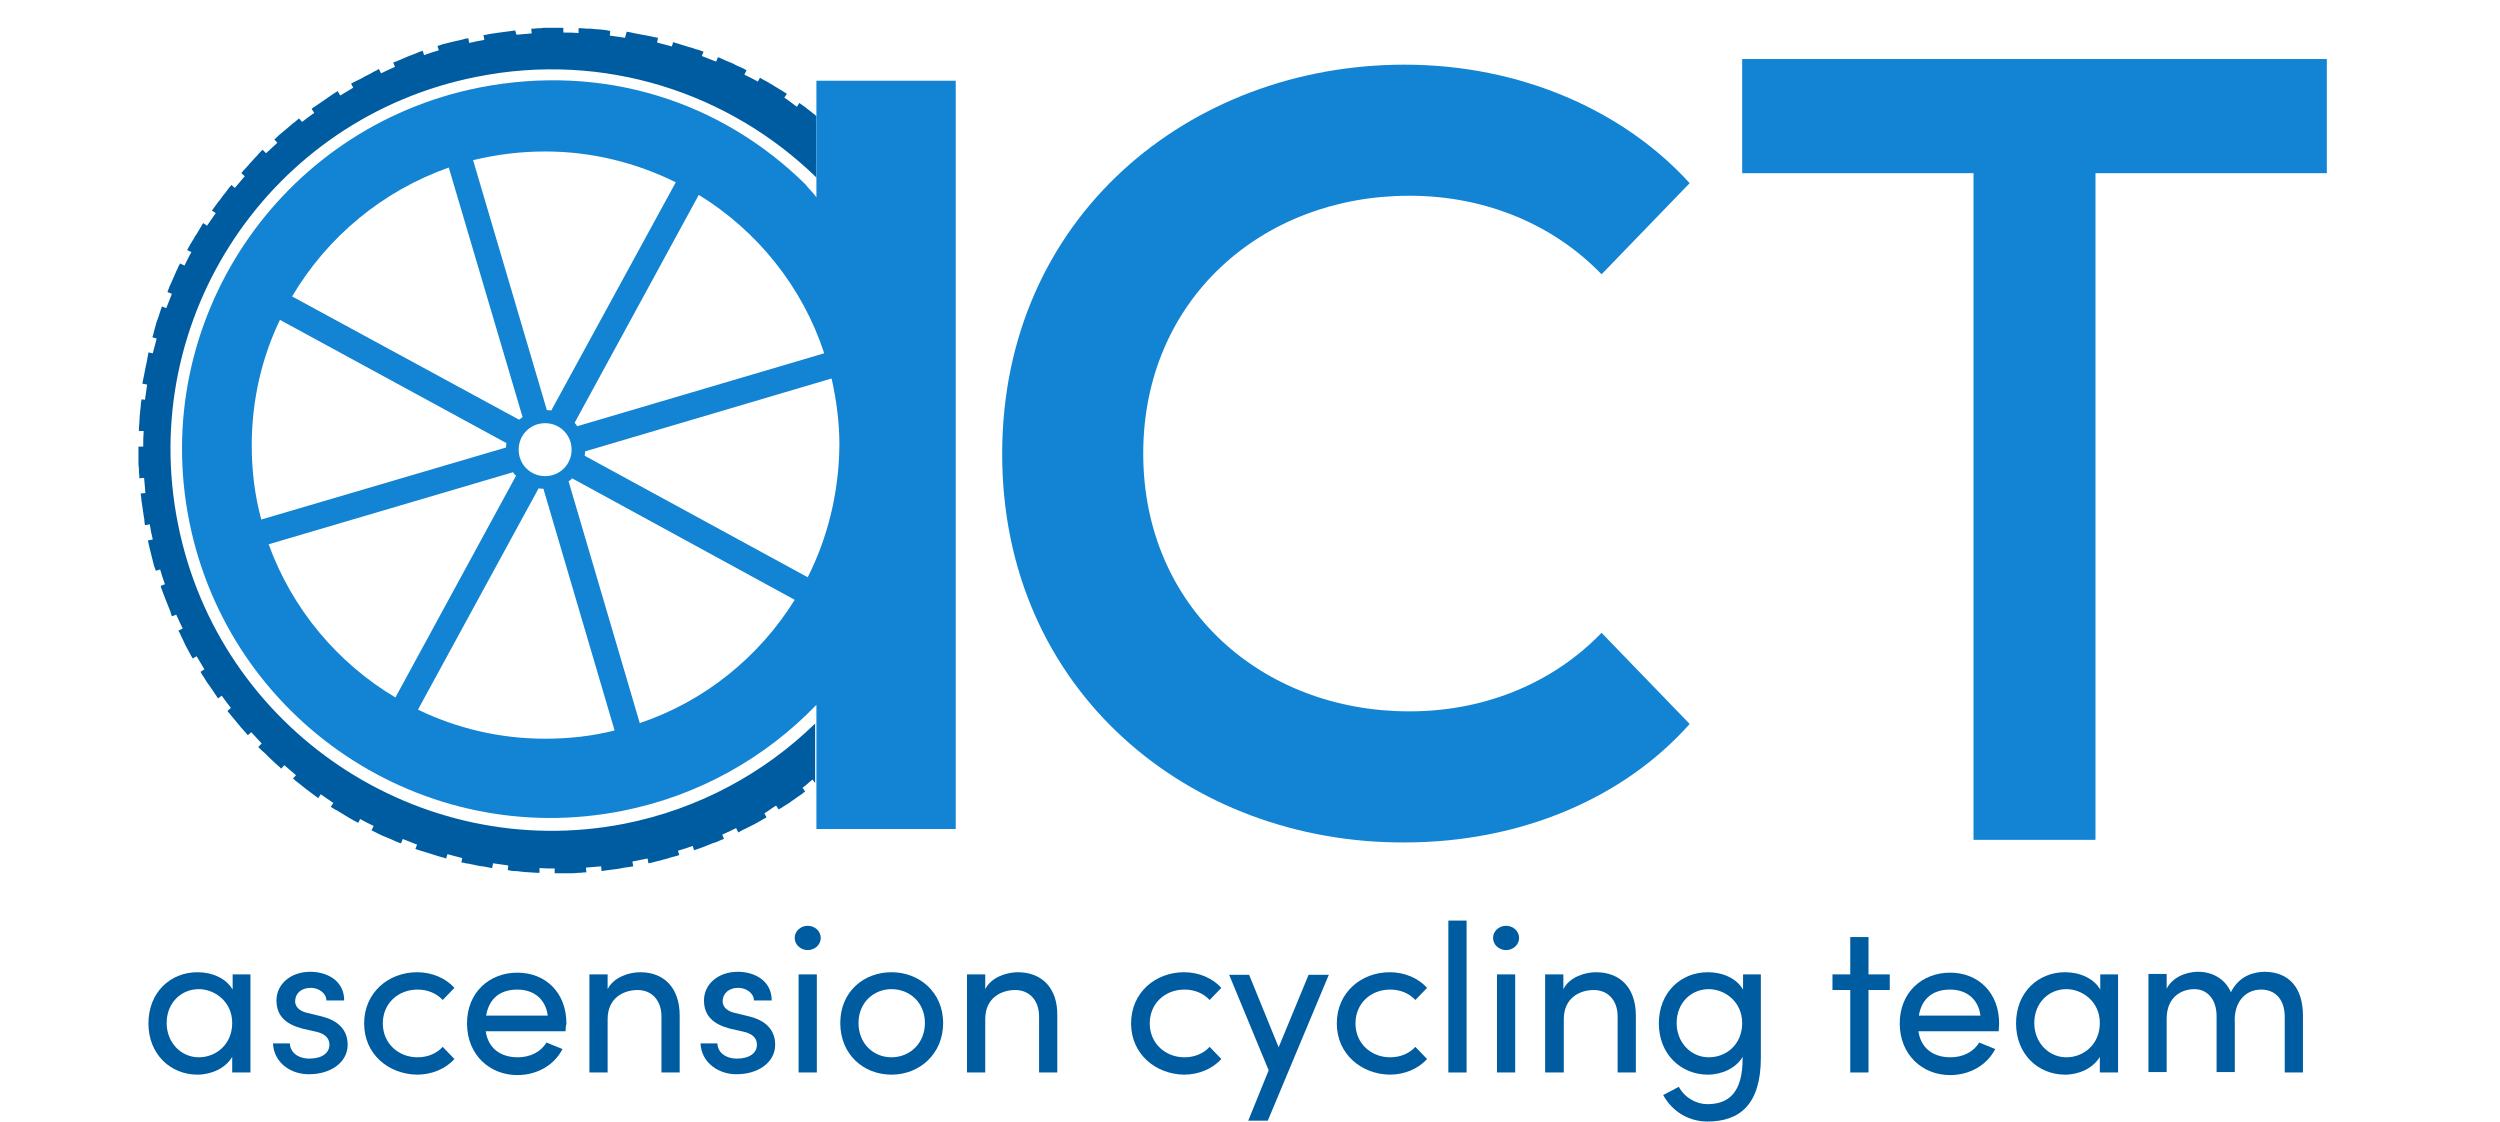 <?xml version="1.0" encoding="UTF-8"?> <!-- Generator: Adobe Illustrator 25.3.1, SVG Export Plug-In . SVG Version: 6.00 Build 0) --> <svg xmlns="http://www.w3.org/2000/svg" xmlns:xlink="http://www.w3.org/1999/xlink" version="1.1" id="ACT" x="0px" y="0px" viewBox="0 0 576 258.4" style="enable-background:new 0 0 576 258.4;" xml:space="preserve"> <style type="text/css"> .st0{fill:#005CA0;} .st1{fill:#1284D3;} .st2{fill:none;} </style> <g> <path class="st0" d="M57.7,224.5v22.6h-4.2v-3.6c-1.5,2.6-4.8,4.1-8,4.1c-6.2,0-11.3-4.7-11.3-11.8c0-7.2,5.1-11.8,11.3-11.8 c3.4,0,6.6,1.4,8.1,4v-3.5H57.7z M53.5,235.7c0-4.9-4-7.8-7.7-7.8c-4.1,0-7.4,3.2-7.4,7.8c0,4.5,3.3,7.9,7.4,7.9 C49.8,243.6,53.5,240.6,53.5,235.7z"></path> <path class="st0" d="M62.9,240.4h3.9c0,1.9,1.7,3.5,4.5,3.5c2.9,0,4.6-1.3,4.6-3.2c0-1.7-1.3-2.6-3.1-3l-3.1-0.7 c-3.8-1-6-2.9-6-6.5c0-3.7,3.2-6.6,7.8-6.6c3.8,0,7.8,2,7.8,6.6h-4.1c0-1.7-1.8-2.9-3.6-2.9c-2.2,0-3.6,1.3-3.6,3.1 c0,1.6,1.5,2.4,2.9,2.7l3.3,0.8c4.7,1.2,5.9,4,5.9,6.5c0,4.2-4.1,6.8-8.8,6.8C67.2,247.6,63.1,245,62.9,240.4z"></path> <path class="st0" d="M83.9,235.8c0-7.2,5.7-11.8,12.2-11.8c3.5,0,6.6,1.4,8.6,3.6l-2.7,2.8c-1.4-1.5-3.4-2.4-5.8-2.4 c-4.5,0-8,3.2-8,7.8s3.6,7.8,8,7.8c2.4,0,4.4-0.9,5.8-2.4l2.7,2.8c-2,2.2-5.1,3.6-8.6,3.6C89.5,247.5,83.9,242.9,83.9,235.8z"></path> <path class="st0" d="M130.3,237.6h-18.4c0.6,4,3.5,6,7.4,6c2.8,0,5.3-1.2,6.6-3.4l3.7,1.5c-2,3.9-6.1,6-10.4,6 c-6.4,0-11.6-4.7-11.6-11.9s5.2-11.7,11.6-11.7c6.5,0,11.3,4.6,11.3,11.7C130.4,236.3,130.3,237,130.3,237.6z M126.2,234 c-0.5-3.9-3.3-6-7-6c-3.8,0-6.5,1.9-7.2,6H126.2z"></path> <path class="st0" d="M156.6,234v13.1h-4.2v-12.9c0-3.8-2.3-6.1-5.5-6.1c-3.2,0-6.9,1.8-6.9,6.7v12.3h-4.2v-22.6h4.2v3.4 c1.4-2.8,5-3.9,7.5-3.9C153.1,224,156.6,227.7,156.6,234z"></path> <path class="st0" d="M161.4,240.4h3.9c0,1.9,1.7,3.5,4.5,3.5c2.9,0,4.6-1.3,4.6-3.2c0-1.7-1.3-2.6-3.1-3l-3.1-0.7 c-3.8-1-6-2.9-6-6.5c0-3.7,3.2-6.6,7.8-6.6c3.8,0,7.8,2,7.8,6.6h-4.1c0-1.7-1.8-2.9-3.6-2.9c-2.2,0-3.6,1.3-3.6,3.1 c0,1.6,1.5,2.4,2.9,2.7l3.3,0.8c4.7,1.2,5.9,4,5.9,6.5c0,4.2-4.1,6.8-8.8,6.8C165.8,247.6,161.6,245,161.4,240.4z"></path> <path class="st0" d="M183.1,216.1c0-1.6,1.4-2.8,3-2.8c1.6,0,3,1.2,3,2.8c0,1.6-1.4,2.8-3,2.8C184.5,218.9,183.1,217.7,183.1,216.1 z M184,224.5h4.2v22.6H184V224.5z"></path> <path class="st0" d="M193.6,235.7c0-7.2,5.4-11.7,11.8-11.7s11.9,4.6,11.9,11.7s-5.4,11.9-11.9,11.9S193.6,242.9,193.6,235.7z M213.1,235.7c0-4.7-3.5-7.8-7.7-7.8c-4.1,0-7.6,3.1-7.6,7.8c0,4.7,3.4,7.9,7.6,7.9C209.6,243.6,213.1,240.4,213.1,235.7z"></path> <path class="st0" d="M243.6,234v13.1h-4.2v-12.9c0-3.8-2.3-6.1-5.5-6.1c-3.2,0-6.9,1.8-6.9,6.7v12.3h-4.2v-22.6h4.2v3.4 c1.4-2.8,5-3.9,7.5-3.9C240.1,224,243.7,227.7,243.6,234z"></path> <path class="st0" d="M260.6,235.8c0-7.2,5.7-11.8,12.2-11.8c3.5,0,6.6,1.4,8.6,3.6l-2.7,2.8c-1.4-1.5-3.4-2.4-5.8-2.4 c-4.5,0-8,3.2-8,7.8s3.6,7.8,8,7.8c2.4,0,4.4-0.9,5.8-2.4l2.7,2.8c-2,2.2-5.1,3.6-8.6,3.6C266.3,247.5,260.6,242.9,260.6,235.8z"></path> <path class="st0" d="M306.2,224.5l-14.1,33.7h-4.5l4.7-11.6l-9.1-22h4.6l6.8,16.7l6.9-16.7H306.2z"></path> <path class="st0" d="M308,235.8c0-7.2,5.7-11.8,12.2-11.8c3.5,0,6.6,1.4,8.6,3.6l-2.7,2.8c-1.4-1.5-3.4-2.4-5.8-2.4 c-4.5,0-8,3.2-8,7.8s3.6,7.8,8,7.8c2.4,0,4.4-0.9,5.8-2.4l2.7,2.8c-2,2.2-5.1,3.6-8.6,3.6C313.7,247.5,308,242.9,308,235.8z"></path> <path class="st0" d="M333.7,212.1h4.2v35h-4.2V212.1z"></path> <path class="st0" d="M344,216.1c0-1.6,1.4-2.8,3-2.8c1.6,0,3,1.2,3,2.8c0,1.6-1.4,2.8-3,2.8C345.4,218.9,344,217.7,344,216.1z M344.9,224.5h4.2v22.6h-4.2V224.5z"></path> <path class="st0" d="M376.9,234v13.1h-4.2v-12.9c0-3.8-2.3-6.1-5.5-6.1c-3.2,0-6.9,1.8-6.9,6.7v12.3H356v-22.6h4.2v3.4 c1.4-2.8,5-3.9,7.5-3.9C373.4,224,376.9,227.7,376.9,234z"></path> <path class="st0" d="M405.7,224.5v19.2c0,10.7-4.8,14.7-12.3,14.7c-4.1,0-8-2.1-10.2-6.1l3.6-1.9c1.4,2.6,4.1,4,6.6,4 c5,0,8.1-2.8,8.1-10.5v-0.4c-1.5,2.6-4.8,4.1-8,4.1c-6.2,0-11.3-4.7-11.3-11.8c0-7.2,5.1-11.8,11.3-11.8c3.4,0,6.6,1.4,8.1,4v-3.5 H405.7z M401.4,235.7c0-4.9-4-7.8-7.7-7.8c-4.1,0-7.4,3.2-7.4,7.8c0,4.5,3.3,7.9,7.4,7.9C397.8,243.6,401.4,240.6,401.4,235.7z"></path> <path class="st0" d="M435.4,228.1h-4.9v19h-4.2v-19h-4.1v-3.6h4.1v-8.6h4.2v8.6h4.9V228.1z"></path> <path class="st0" d="M460.5,237.6H442c0.6,4,3.5,6,7.4,6c2.8,0,5.3-1.2,6.6-3.4l3.7,1.5c-2,3.9-6.1,6-10.4,6 c-6.4,0-11.6-4.7-11.6-11.9s5.2-11.7,11.6-11.7c6.5,0,11.3,4.6,11.3,11.7C460.6,236.3,460.5,237,460.5,237.6z M456.3,234 c-0.5-3.9-3.3-6-7-6c-3.8,0-6.5,1.9-7.2,6H456.3z"></path> <path class="st0" d="M488,224.5v22.6h-4.2v-3.6c-1.5,2.6-4.8,4.1-8,4.1c-6.2,0-11.3-4.7-11.3-11.8c0-7.2,5.1-11.8,11.3-11.8 c3.4,0,6.6,1.4,8.1,4v-3.5H488z M483.8,235.7c0-4.9-4-7.8-7.7-7.8c-4.1,0-7.4,3.2-7.4,7.8c0,4.5,3.3,7.9,7.4,7.9 C480.1,243.6,483.8,240.6,483.8,235.7z"></path> <path class="st0" d="M530.6,234v13.1h-4.2v-12.9c0-3.8-2.1-6.2-5.4-6.2c-4,0-6.4,3.3-6.1,7.7l0-0.2v11.5h-4.2v-12.9 c0-3.8-2.1-6.2-5.1-6.2c-3.2,0-6.4,2-6.4,6.8v12.3H495v-22.6h4.2v3.4c1.2-2.4,4.1-3.9,7.3-3.9c3.3,0,6.2,1.7,7.5,4.7 c2-4,5.6-4.7,7.9-4.7C527.5,224,530.6,227.7,530.6,234z"></path> </g> <polygon class="st1" points="401.4,13.6 401.4,39.9 454.7,39.9 454.7,193.5 482.8,193.5 482.8,39.9 536.1,39.9 536.1,13.6 "></polygon> <path id="C" class="st1" d="M230.9,104.6c0-54.6,43.2-89.7,92.7-89.7c26.9,0,50.6,10.7,65.7,27.3l-20.3,21 c-10.7-11.1-26.2-18.1-44.3-18.1c-34,0-61.3,24-61.3,59.4c0,35.4,27.3,59.4,61.3,59.4c18.1,0,33.6-7,44.3-18.1l20.3,21 c-15.1,17-38.8,27.3-65.7,27.3C274.1,194.3,230.9,159.2,230.9,104.6z"></path> <path class="st2" d="M133,98.2l56.9-16.8c-5-15.3-15.4-28.3-28.9-36.6l-28.6,52.6C132.6,97.7,132.8,98,133,98.2z"></path> <path class="st2" d="M127.1,94.6L155.8,42c-9.1-4.5-19.3-7.1-30.1-7.1c-5.7,0-11.2,0.7-16.5,2l17,57.6 C126.4,94.5,126.8,94.5,127.1,94.6z"></path> <circle class="st2" cx="125.6" cy="103.6" r="6.1"></circle> <path class="st2" d="M120.3,96.2l-17-57.5c-15.3,5.3-28,16-36.1,29.7l52.3,28.5C119.8,96.6,120.1,96.4,120.3,96.2z"></path> <path class="st2" d="M188,163.7l0.1,16.3L188,163.7C188.1,163.7,188,163.7,188,163.7z"></path> <path class="st2" d="M116.7,102.1L64.5,73.6c-4.2,8.8-6.5,18.6-6.5,28.9c0,5.9,0.8,11.7,2.2,17.1l56.4-16.6 C116.6,102.7,116.6,102.4,116.7,102.1z"></path> <path class="st2" d="M134.7,104c0,0.3,0,0.7-0.1,1l51.4,28c4.6-9.2,7.3-19.5,7.3-30.5c0-5.3-0.6-10.4-1.8-15.3L134.7,104z"></path> <path class="st2" d="M124.1,112.5l-27.8,51c8.9,4.3,18.8,6.7,29.3,6.7c5.5,0,10.8-0.7,16-1.9l-16.4-55.7 C124.8,112.6,124.5,112.6,124.1,112.5z"></path> <path class="st2" d="M118.2,108.8l-56.3,16.6c5.4,14.9,15.8,27.3,29.1,35.3l27.8-51.1C118.7,109.4,118.4,109.1,118.2,108.8z"></path> <path class="st2" d="M131,110.9l16.4,55.7c14.9-5.1,27.5-15.2,35.7-28.4l-51.3-28C131.5,110.5,131.2,110.7,131,110.9z"></path> <g> <path class="st0" d="M187.8,26.5c-0.5-0.4-1-0.8-1.5-1.2c-0.4-0.3-0.1,0-0.5-0.4c-0.4-0.3-0.7-0.5-1.1-0.8l0,0 c-0.2-0.1-0.3-0.2-0.5-0.4l-0.6,0.9c-1-0.7-1.9-1.5-2.9-2.1l0.6-0.9c-0.2-0.1-0.3-0.2-0.5-0.3l0,0c-0.4-0.3-0.8-0.5-1.3-0.8 c-0.4-0.3-0.9-0.5-1.3-0.8c-0.5-0.3-1-0.6-1.5-0.9c-0.4-0.2-0.8-0.4-1.1-0.6l0,0c-0.2-0.1-0.4-0.2-0.5-0.3l-0.5,0.9 c-1-0.6-2.1-1.1-3.1-1.6l0.5-1c-0.2-0.1-0.4-0.2-0.5-0.3l0,0c-0.4-0.2-0.9-0.4-1.3-0.6c-0.5-0.2-0.9-0.4-1.4-0.7 c-0.5-0.2-1-0.4-1.5-0.6c-0.4-0.2-0.9-0.4-1.3-0.6l0,0c-0.2-0.1-0.4-0.2-0.6-0.2l-0.4,1c-1.1-0.4-2.2-0.9-3.3-1.3l0.4-1 c-0.2-0.1-0.4-0.1-0.6-0.2l0,0c-0.4-0.2-0.9-0.3-1.3-0.4c-0.5-0.2-1.1-0.4-1.6-0.5c-0.5-0.2-1.1-0.3-1.6-0.5 c-0.4-0.1-0.9-0.3-1.3-0.4l0,0c-0.2-0.1-0.4-0.1-0.6-0.2l-0.3,1c-1.1-0.3-2.3-0.6-3.4-0.9l0.2-1.1c-0.2,0-0.4-0.1-0.6-0.1l0,0 c-0.5-0.1-0.9-0.2-1.4-0.3c-0.5-0.1-1.1-0.2-1.6-0.3c-0.5-0.1-1-0.2-1.6-0.3c-0.5-0.1-1-0.2-1.4-0.3l0,0c-0.2,0-0.4-0.1-0.6-0.1 L144,8.7c-1.2-0.2-2.3-0.3-3.5-0.5l0.1-1.1c-0.2,0-0.4,0-0.6-0.1l0,0c-0.5-0.1-1-0.1-1.6-0.2c-0.5,0-0.9-0.1-1.4-0.1 c-0.6-0.1-1.1-0.1-1.7-0.1c-0.5,0-0.9-0.1-1.4-0.1v0c-0.2,0-0.4,0-0.6,0l0,1.1c-1.2-0.1-2.4-0.1-3.5-0.1l0-1.1h-0.2 c-0.1,0-0.3,0-0.4,0v0h-0.2c-0.5,0-1,0-1.5,0c-0.5,0-1,0-1.5,0c-0.5,0-1,0-1.5,0.1c-0.5,0-1,0-1.5,0.1v0c-0.2,0-0.4,0-0.6,0 l0.1,1.1c-1.2,0.1-2.4,0.2-3.5,0.3L118.7,7c-0.2,0-0.4,0.1-0.6,0.1l0,0c-0.5,0.1-1,0.1-1.5,0.2c-0.5,0.1-1,0.1-1.5,0.2 c-0.7,0.1-1.4,0.2-2.1,0.3c-0.3,0.1-0.7,0.1-1,0.2l0,0c-0.2,0-0.4,0.1-0.6,0.1l0.2,1.1c-1.2,0.2-2.3,0.4-3.5,0.7l-0.2-1.1 c-0.2,0-0.4,0.1-0.6,0.1l0,0c-0.4,0.1-0.8,0.2-1.1,0.3c-0.6,0.1-1.2,0.3-1.8,0.4c-0.5,0.1-1.1,0.3-1.6,0.4 c-0.5,0.1-0.9,0.2-1.4,0.4l0,0c-0.2,0.1-0.4,0.1-0.6,0.2l0.3,1c-1.1,0.3-2.3,0.7-3.4,1.1l-0.3-1c-0.2,0.1-0.4,0.1-0.6,0.2l0,0 c-0.5,0.2-1,0.4-1.5,0.6c-0.4,0.2-0.9,0.3-1.3,0.5c-0.7,0.3-1.4,0.6-2.1,0.9c-0.2,0.1-0.5,0.2-0.7,0.3l0,0 c-0.2,0.1-0.4,0.1-0.6,0.2l0.4,1c-1.1,0.5-2.2,1-3.2,1.5l-0.5-1c-0.2,0.1-0.4,0.2-0.5,0.3l0,0c-0.5,0.2-1,0.5-1.5,0.8 c-0.4,0.2-0.8,0.4-1.2,0.6c-0.5,0.3-1,0.6-1.5,0.8c-0.4,0.2-0.8,0.4-1.2,0.6l0,0c-0.2,0.1-0.4,0.2-0.5,0.3l0.5,0.9 c-1,0.6-2,1.2-3,1.8L77.8,21c-0.2,0.1-0.3,0.2-0.5,0.3l0,0c-0.4,0.3-0.8,0.5-1.2,0.8c-0.4,0.3-0.9,0.6-1.3,0.9 c-0.4,0.3-0.9,0.6-1.3,0.9c-0.4,0.3-0.8,0.5-1.2,0.8l0,0c-0.2,0.1-0.3,0.2-0.5,0.4l0.6,0.9c-1,0.7-1.9,1.4-2.8,2.1l-0.7-0.8 c-0.2,0.1-0.3,0.3-0.5,0.4l0,0c-0.3,0.3-0.6,0.5-1,0.8c-0.5,0.4-0.9,0.8-1.4,1.2c-0.4,0.3-0.8,0.7-1.2,1c-0.4,0.3-0.7,0.6-1.1,1 l0,0c-0.1,0.1-0.3,0.3-0.5,0.4l0.7,0.8c-0.9,0.8-1.7,1.6-2.6,2.4l-0.8-0.8c-0.1,0.1-0.3,0.3-0.4,0.4l0,0c-0.3,0.3-0.6,0.6-0.9,1 c-0.4,0.4-0.8,0.8-1.2,1.3c-0.3,0.3-0.6,0.6-0.8,0.9c-0.4,0.4-0.8,0.9-1.2,1.3l0,0c-0.1,0.2-0.3,0.3-0.4,0.5l0.8,0.7 c-0.8,0.9-1.5,1.8-2.3,2.7l-0.8-0.7c-0.1,0.2-0.2,0.3-0.4,0.5l0,0c-0.2,0.3-0.4,0.5-0.6,0.8c-0.4,0.6-0.9,1.1-1.3,1.7 c-0.2,0.3-0.4,0.6-0.7,0.9c-0.4,0.5-0.7,1-1.1,1.5l0,0c-0.1,0.2-0.2,0.3-0.4,0.5l0.9,0.6c-0.7,1-1.3,1.9-2,2.9l-0.9-0.6 c-0.1,0.2-0.2,0.3-0.3,0.5l0,0c-0.2,0.4-0.5,0.8-0.7,1.2c-0.3,0.5-0.6,1-0.9,1.4c-0.2,0.4-0.4,0.8-0.7,1.2c-0.3,0.5-0.6,1-0.8,1.4 l0,0c-0.1,0.2-0.2,0.4-0.3,0.5l1,0.5c-0.6,1-1.1,2.1-1.6,3.1l-1-0.5c-0.1,0.2-0.2,0.4-0.3,0.5l0,0c-0.2,0.4-0.3,0.8-0.5,1.1 c-0.2,0.5-0.5,1.1-0.7,1.6c-0.3,0.7-0.6,1.4-0.9,2c-0.1,0.3-0.2,0.5-0.3,0.8l0,0c-0.1,0.2-0.2,0.4-0.2,0.6l1,0.4 c-0.4,1.1-0.9,2.2-1.3,3.3l-1-0.4c-0.1,0.2-0.1,0.4-0.2,0.6l0,0c-0.1,0.3-0.2,0.6-0.3,0.9c-0.2,0.7-0.4,1.3-0.7,2 c-0.2,0.6-0.3,1.2-0.5,1.8c-0.1,0.4-0.2,0.8-0.3,1.2l0,0c-0.1,0.2-0.1,0.4-0.2,0.6l1,0.3c-0.3,1.1-0.6,2.3-0.9,3.4l-1-0.2 c0,0.2-0.1,0.4-0.1,0.6l0,0c-0.1,0.5-0.2,1-0.3,1.6c-0.1,0.5-0.2,0.9-0.3,1.4c-0.1,0.5-0.2,1.1-0.3,1.6c-0.1,0.5-0.2,0.9-0.3,1.4 l0,0c0,0.2-0.1,0.4-0.1,0.6l1.1,0.2c-0.2,1.2-0.3,2.3-0.5,3.5L32.6,92c0,0.2,0,0.4-0.1,0.6h0c0,0.4-0.1,0.8-0.1,1.2 c-0.1,0.6-0.1,1.2-0.2,1.9c0,0.6-0.1,1.2-0.1,1.8c0,0.4-0.1,0.8-0.1,1.2h0c0,0.2,0,0.4,0,0.6l1.1,0c-0.1,1.2-0.1,2.4-0.1,3.6h-1.1 c0,0.2,0,0.4,0,0.6h0c0,0.3,0,0.7,0,1c0,0.7,0,1.4,0,2.1c0,0.4,0,0.8,0.1,1.3c0,0.6,0,1.1,0.1,1.7l0,0c0,0.2,0,0.4,0,0.6l1.1-0.1 c0.1,1.2,0.2,2.4,0.3,3.5l-1.1,0.1c0,0.2,0.1,0.4,0.1,0.6l0,0c0,0.4,0.1,0.7,0.1,1.1c0.1,0.7,0.2,1.3,0.3,2 c0.1,0.5,0.1,0.9,0.2,1.4c0.1,0.5,0.2,1,0.2,1.6l0,0c0,0.2,0.1,0.4,0.1,0.6l1.1-0.2c0.2,1.2,0.4,2.3,0.7,3.5l-1.1,0.2 c0,0.2,0.1,0.4,0.1,0.6l0,0c0.1,0.4,0.2,0.9,0.3,1.3c0.1,0.5,0.3,1.1,0.4,1.6c0.1,0.5,0.3,1.1,0.4,1.6c0.1,0.4,0.2,0.9,0.4,1.3l0,0 c0.1,0.2,0.1,0.4,0.2,0.6l1-0.3c0.3,1.1,0.7,2.3,1.1,3.4l-1,0.4c0.1,0.2,0.1,0.4,0.2,0.6l0,0c0.2,0.5,0.4,1,0.6,1.6 c0.2,0.4,0.3,0.9,0.5,1.3c0.2,0.5,0.4,1,0.6,1.5c0.2,0.5,0.4,0.9,0.5,1.4l0,0c0.1,0.2,0.1,0.4,0.2,0.6l1-0.4c0.5,1.1,1,2.2,1.5,3.2 l-1,0.5c0.1,0.2,0.2,0.4,0.3,0.5h0c0.1,0.3,0.3,0.6,0.4,0.9c0.3,0.6,0.6,1.2,0.9,1.9c0.2,0.4,0.5,0.9,0.7,1.3 c0.2,0.4,0.5,0.9,0.7,1.3l0,0c0.1,0.2,0.2,0.4,0.3,0.5l0.9-0.5c0.6,1,1.2,2,1.8,3l-0.9,0.6c0.1,0.2,0.2,0.3,0.3,0.5l0,0 c0.2,0.4,0.5,0.7,0.7,1.1c0.3,0.5,0.6,1,1,1.5c0.3,0.4,0.6,0.9,0.9,1.3c0.3,0.4,0.5,0.8,0.8,1.2l0,0c0.1,0.2,0.2,0.3,0.3,0.5 l0.9-0.6c0.7,1,1.4,1.9,2.1,2.8l-0.8,0.7c0.1,0.2,0.3,0.3,0.4,0.5l0,0c0.3,0.4,0.7,0.8,1,1.2c0.3,0.4,0.6,0.7,0.9,1.1 c0.4,0.4,0.7,0.9,1.1,1.3c0.3,0.3,0.6,0.7,0.9,1l0,0c0.1,0.2,0.3,0.3,0.4,0.5l0.8-0.7c0.8,0.9,1.6,1.7,2.4,2.6l-0.8,0.8 c0.1,0.1,0.3,0.3,0.4,0.4l0,0c0.3,0.3,0.7,0.7,1.1,1c0.4,0.4,0.7,0.7,1.1,1.1c0.5,0.5,1,0.9,1.5,1.4c0.3,0.2,0.5,0.5,0.8,0.7l0,0 c0.1,0.1,0.3,0.3,0.4,0.4l0.7-0.8c0.9,0.8,1.8,1.5,2.7,2.3l-0.7,0.8c0.2,0.1,0.3,0.2,0.5,0.4l0,0c0.3,0.2,0.6,0.5,0.9,0.7 c0.5,0.4,1,0.8,1.5,1.2c0.4,0.3,0.8,0.6,1.2,0.9c0.4,0.3,0.8,0.6,1.2,0.9l0,0c0.2,0.1,0.3,0.2,0.5,0.4l0.6-0.9c1,0.7,1.9,1.3,2.9,2 l-0.6,0.9c0.2,0.1,0.3,0.2,0.5,0.3l0,0c0.3,0.2,0.6,0.4,0.9,0.5c0.6,0.4,1.2,0.7,1.8,1.1c0.3,0.2,0.7,0.4,1,0.6 c0.5,0.3,1,0.6,1.6,0.9l0,0c0.2,0.1,0.4,0.2,0.5,0.3l0.5-0.9c1,0.6,2.1,1.1,3.1,1.6l-0.5,1c0.2,0.1,0.4,0.2,0.6,0.3l0,0 c0.3,0.2,0.7,0.3,1,0.5c0.6,0.3,1.2,0.6,1.8,0.8c0.4,0.2,0.8,0.3,1.2,0.5c0.5,0.2,1,0.5,1.6,0.7l0,0c0.2,0.1,0.4,0.2,0.6,0.2l0.4-1 c1.1,0.4,2.2,0.9,3.3,1.3l-0.4,1c0.2,0.1,0.4,0.1,0.6,0.2l0,0c0.5,0.2,1,0.3,1.6,0.5c0.4,0.1,0.9,0.3,1.3,0.4 c0.6,0.2,1.3,0.4,1.9,0.6c0.4,0.1,0.7,0.2,1.1,0.3v0c0.2,0.1,0.4,0.1,0.6,0.2l0.3-1c1.1,0.3,2.3,0.6,3.4,0.9l-0.2,1 c0.2,0,0.4,0.1,0.6,0.1l0,0c0.4,0.1,0.7,0.2,1.1,0.2c0.6,0.1,1.3,0.3,1.9,0.4c0.4,0.1,0.9,0.2,1.3,0.2c0.5,0.1,1.1,0.2,1.6,0.3l0,0 c0.2,0,0.4,0.1,0.6,0.1l0.2-1.1c1.2,0.2,2.3,0.3,3.5,0.5l-0.1,1.1c0.2,0,0.4,0,0.6,0.1l0,0c0.5,0.1,0.9,0.1,1.4,0.1 c0.6,0.1,1.1,0.1,1.7,0.2c0.5,0,1,0.1,1.5,0.1c0.5,0,1,0.1,1.5,0.1v0c0.2,0,0.4,0,0.6,0l0-1.1c1.2,0.1,2.4,0.1,3.5,0.1l0,1.1h0.1 c0.2,0,0.3,0,0.5,0v0h0.1c0.5,0,1,0,1.5,0c0.5,0,1,0,1.5,0c0.6,0,1.1,0,1.7-0.1c0.4,0,0.9,0,1.3-0.1v0c0.2,0,0.4,0,0.6,0l-0.1-1.1 c1.2-0.1,2.4-0.2,3.5-0.3l0.1,1.1c0.2,0,0.4-0.1,0.6-0.1l0,0c0.5-0.1,1-0.1,1.5-0.2c0.5-0.1,1.1-0.1,1.6-0.2 c0.5-0.1,1.1-0.2,1.6-0.3c0.5-0.1,0.9-0.1,1.4-0.2l0,0c0.2,0,0.4-0.1,0.6-0.1l-0.2-1.1c1.2-0.2,2.3-0.5,3.5-0.7l0.2,1.1 c0.2,0,0.4-0.1,0.6-0.1l0,0c0.4-0.1,0.8-0.2,1.1-0.3c0.6-0.1,1.2-0.3,1.9-0.5c0.5-0.1,0.9-0.2,1.4-0.4c0.5-0.1,1-0.3,1.5-0.4l0,0 c0.2-0.1,0.4-0.1,0.6-0.2l-0.3-1c1.1-0.3,2.3-0.7,3.4-1.1l0.3,1c0.2-0.1,0.4-0.1,0.6-0.2l0,0c0.5-0.2,0.9-0.3,1.4-0.5 c0.5-0.2,1-0.4,1.5-0.6c0.5-0.2,0.9-0.4,1.4-0.5c0.5-0.2,1-0.4,1.4-0.6l0,0c0.2-0.1,0.4-0.1,0.6-0.2l-0.4-1c1.1-0.5,2.2-1,3.2-1.5 l0.5,1c0.2-0.1,0.4-0.2,0.5-0.3l0,0c0.3-0.2,0.6-0.3,1-0.5c0.6-0.3,1.2-0.6,1.8-0.9c0.4-0.2,0.8-0.4,1.3-0.7 c0.5-0.3,0.9-0.5,1.4-0.8l0,0c0.2-0.1,0.4-0.2,0.5-0.3l-0.5-0.9c1-0.6,1.7-1.2,2.7-1.8l0.6,0.9c0.2-0.1,0.3-0.2,0.5-0.3l0,0 c0.4-0.2,0.7-0.5,1.1-0.7c0.5-0.3,1-0.6,1.5-1c0.7-0.5,1.3-0.9,2-1.4c0.2-0.1,0.4-0.2,0.5-0.4l0,0c0.2-0.1,0.3-0.2,0.5-0.3 l-0.6-0.9c1-0.7,1.4-1.2,2.3-1.9l0.6,0.8l0-13.7c-11.7,11.4-26.8,19.7-44,23.1C96.6,199,50.4,168.1,41,120.7 c-9.5-47.5,21.3-93.6,68.8-103c29.4-5.9,58.3,3.7,78.3,23.2V26.7C188,26.7,187.9,26.6,187.8,26.5z"></path> <path class="st0" d="M188,162.6C188,162.6,188,162.6,188,162.6C188,162.6,188,162.6,188,162.6L188,162.6z"></path> </g> <path class="st1" d="M188.1,18.6v8.2v14.1v3.4v0.3v0.9c-0.4-0.8-1.9-2.1-2.4-2.9c-19.4-19.2-46.6-28.1-75.4-22.4 c-46,9.2-75.9,53.9-66.7,99.9c9.2,46,53.9,75.9,99.9,66.7c17.6-3.5,32.9-12.3,44.5-24.3c0,0,0,0,0,0v0c0,0,0,0,0.1-0.1v1.1v2.7V180 V191h32.1V18.6H188.1z M189.9,81.4L133,98.2c-0.2-0.3-0.4-0.5-0.6-0.8L161,44.9C174.5,53.2,184.9,66.1,189.9,81.4z M125.6,34.9 c10.8,0,21,2.6,30.1,7.1l-28.7,52.6c-0.3-0.1-0.7-0.1-1-0.1l-17-57.6C114.4,35.6,119.9,34.9,125.6,34.9z M131.7,103.6 c0,3.4-2.7,6.1-6.1,6.1s-6.1-2.7-6.1-6.1c0-3.4,2.7-6.1,6.1-6.1S131.7,100.2,131.7,103.6z M103.4,38.6l17,57.5 c-0.3,0.2-0.5,0.4-0.8,0.6L67.3,68.3C75.4,54.6,88.1,44,103.4,38.6z M58,102.6c0-10.3,2.3-20.2,6.5-28.9l52.2,28.4 c-0.1,0.3-0.1,0.7-0.1,1l-56.4,16.6C58.7,114.2,58,108.5,58,102.6z M61.9,125.4l56.3-16.6c0.2,0.3,0.4,0.6,0.7,0.8l-27.8,51.1 C77.7,152.7,67.3,140.3,61.9,125.4z M125.6,170.2c-10.5,0-20.4-2.4-29.3-6.7l27.8-51c0.3,0.1,0.7,0.1,1.1,0.1l16.4,55.7 C136.5,169.6,131.1,170.2,125.6,170.2z M147.4,166.6L131,110.9c0.3-0.2,0.6-0.4,0.8-0.7l51.3,28 C174.9,151.4,162.3,161.6,147.4,166.6z M186.1,133l-51.4-28c0.1-0.3,0.1-0.7,0.1-1l56.8-16.8c1.1,4.9,1.8,10.1,1.8,15.3 C193.3,113.5,190.7,123.9,186.1,133z"></path> </svg> 